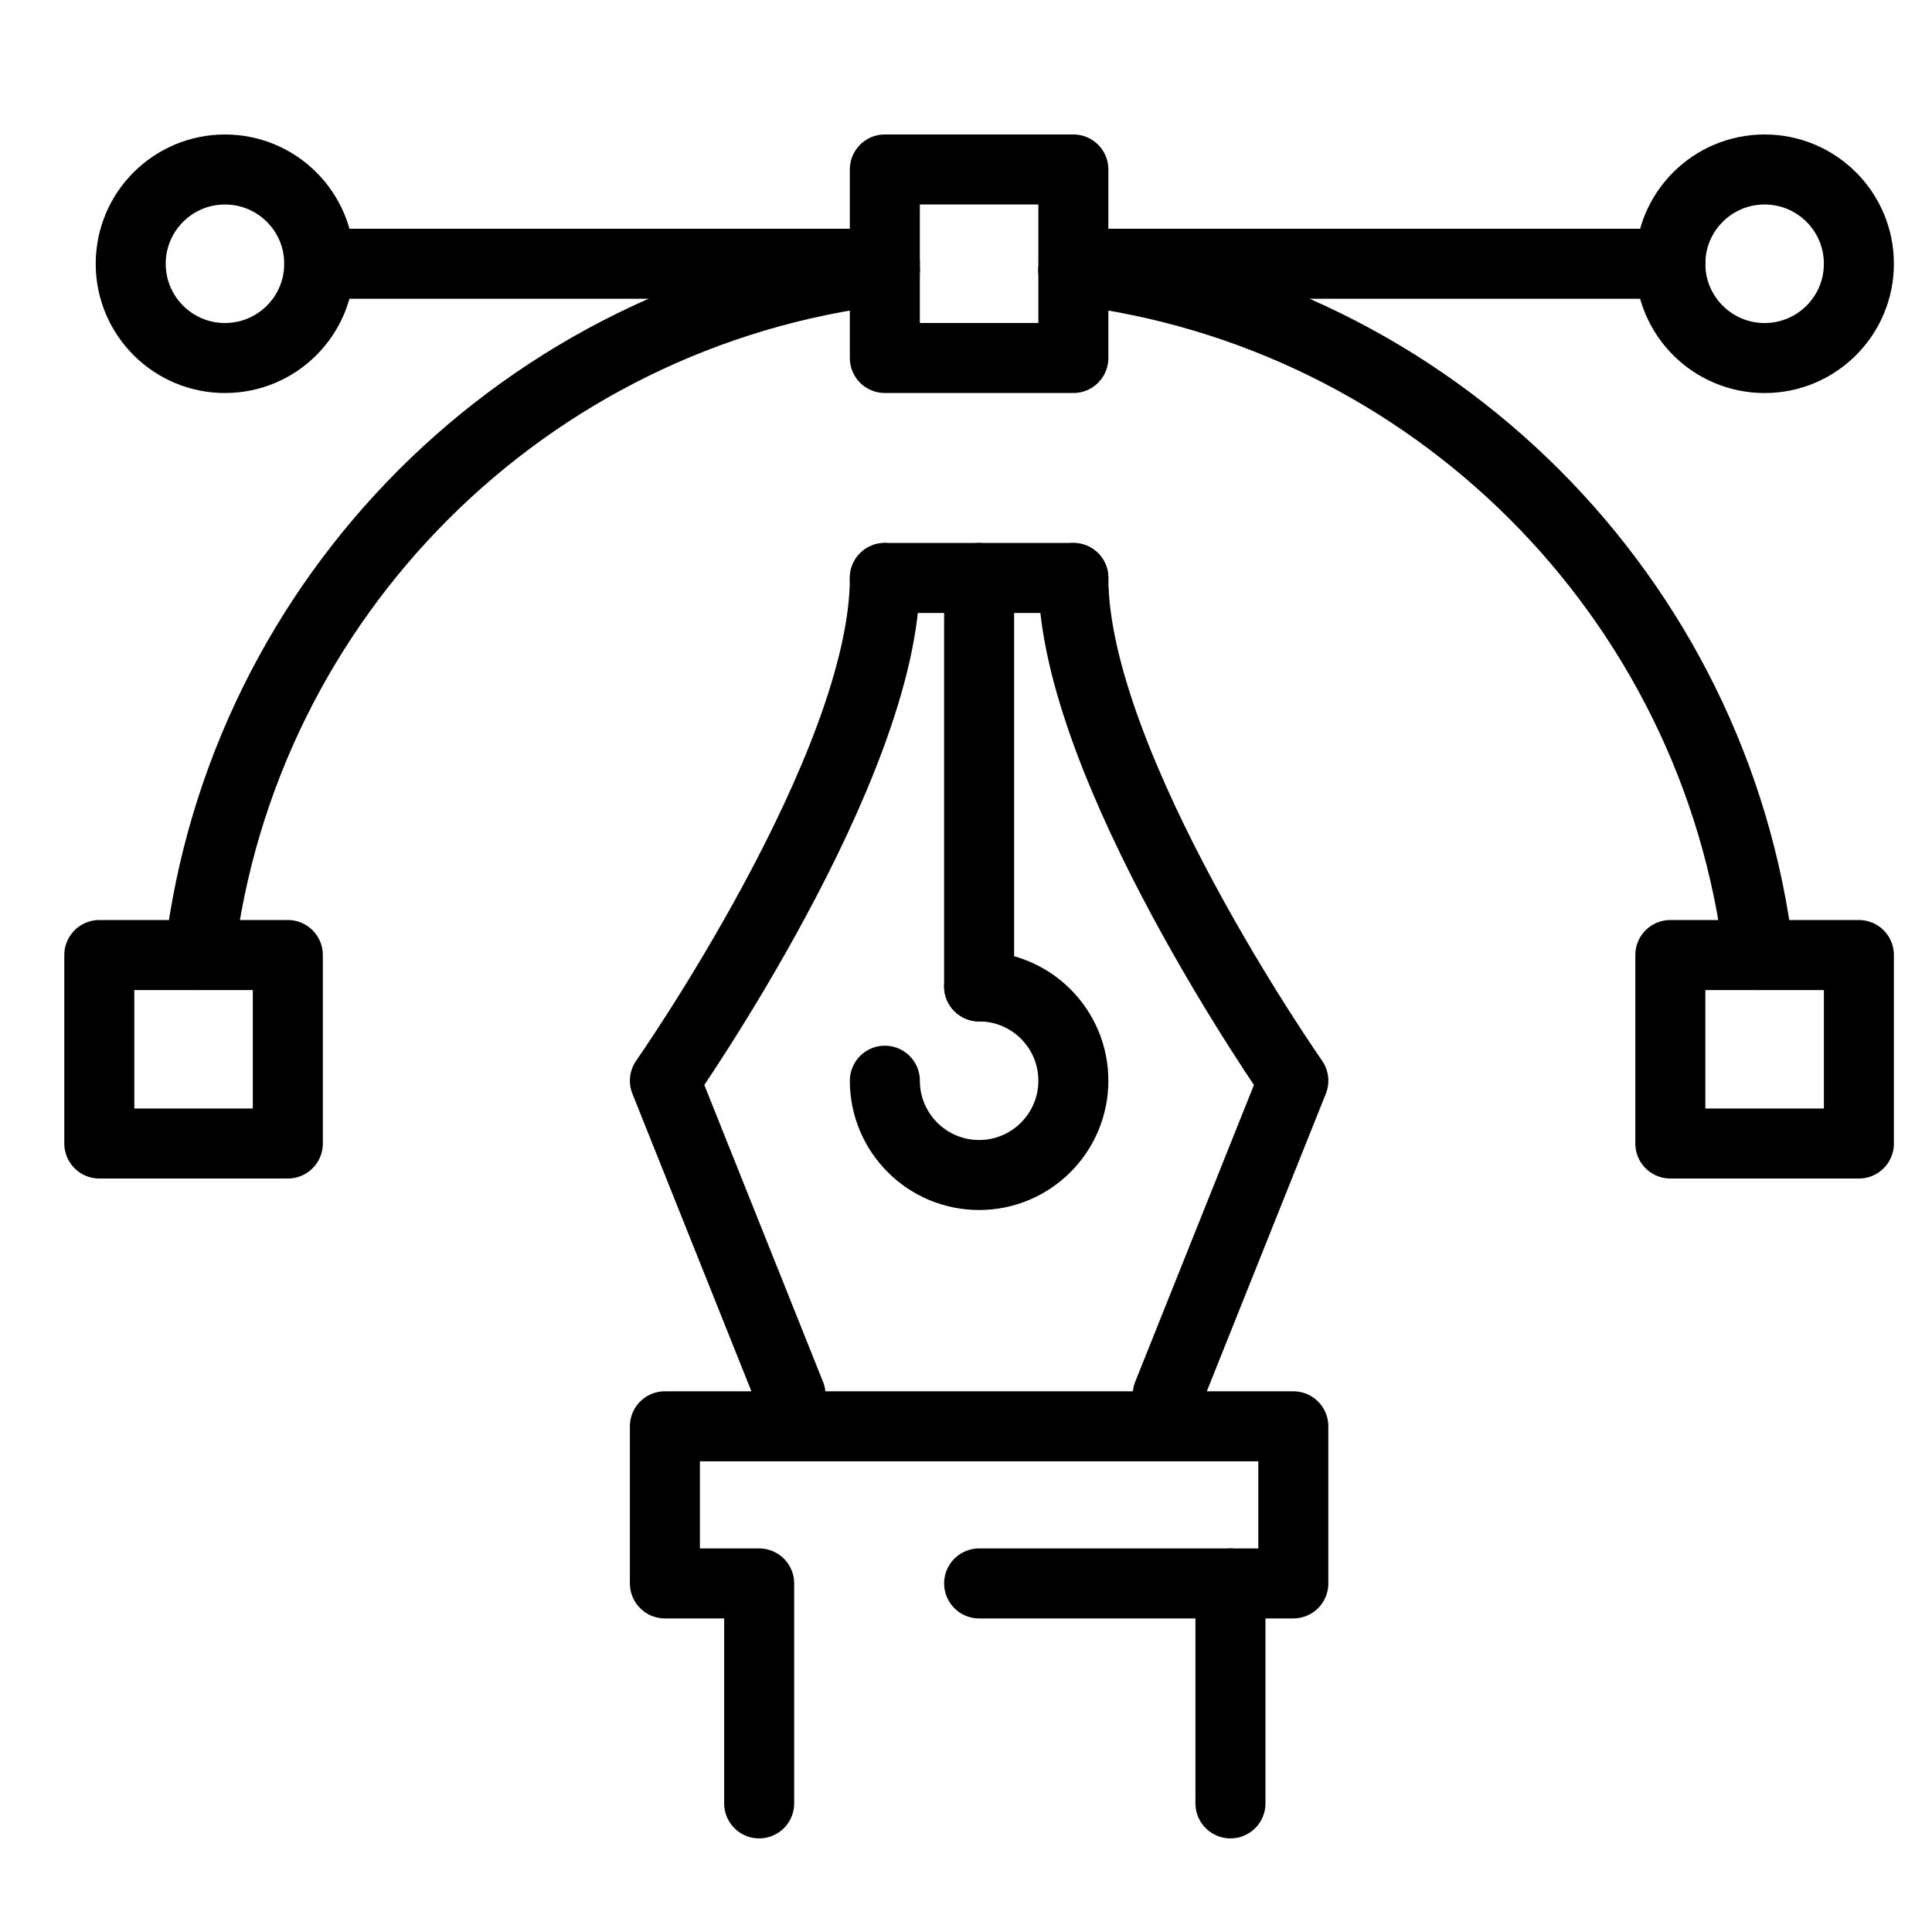 <?xml version="1.0" encoding="utf-8"?>
<!-- Generator: Adobe Illustrator 16.0.0, SVG Export Plug-In . SVG Version: 6.00 Build 0)  -->
<!DOCTYPE svg PUBLIC "-//W3C//DTD SVG 1.1//EN" "http://www.w3.org/Graphics/SVG/1.1/DTD/svg11.dtd">
<svg version="1.1" xmlns="http://www.w3.org/2000/svg" xmlns:xlink="http://www.w3.org/1999/xlink" x="0px" y="0px" width="100px"
	 height="100px" viewBox="0 0 100 100" enable-background="new 0 0 100 100" xml:space="preserve">
<g id="Calque_1" display="none">
	<g id="Calque_3">
		<g id="Calque_7" display="inline">
			<g>
				<g>
					<g>
						<g>
							
								<polygon fill="#FFFFFF" stroke="#5F3737" stroke-width="2" stroke-linecap="round" stroke-linejoin="round" stroke-miterlimit="10" points="
								81.876,35.178 81.876,70.42 16.833,70.42 16.833,35.178 							"/>
							
								<path fill="#FFFFFF" stroke="#5F3737" stroke-width="2" stroke-linecap="round" stroke-linejoin="round" stroke-miterlimit="10" d="
								M81.876,28.958H16.833c-3.436,0-6.22,2.785-6.22,6.22v43.117h77.483V35.178C88.096,31.743,85.313,28.958,81.876,28.958z
								 M16.833,70.42V35.178h65.043V70.42H16.833z"/>
						</g>
						
							<polygon fill="#FFFFFF" stroke="#5F3737" stroke-width="2" stroke-linecap="round" stroke-linejoin="round" stroke-miterlimit="10" points="
							3.701,78.301 3.701,81.48 12.949,86.682 85.759,86.682 95.006,81.48 95.006,78.301 						"/>
					</g>
					
						<rect x="33.528" y="78.301" fill="#FFFFFF" stroke="#5F3737" stroke-width="2" stroke-linecap="round" stroke-linejoin="round" stroke-miterlimit="10" width="31.652" height="4.193"/>
				</g>
				<g>
					
						<rect x="23.616" y="15.392" fill="#FFFFFF" stroke="#5F3737" stroke-width="2" stroke-linecap="round" stroke-linejoin="round" stroke-miterlimit="10" width="51.848" height="55.028"/>
					<g>
						
							<rect x="23.616" y="11.998" fill="#FFFFFF" stroke="#5F3737" stroke-width="2" stroke-linecap="round" stroke-linejoin="round" stroke-miterlimit="10" width="51.848" height="8.555"/>
						<g>
							
								<circle fill="#FFFFFF" stroke="#5F3737" stroke-width="2" stroke-linecap="round" stroke-linejoin="round" stroke-miterlimit="10" cx="29.352" cy="16.275" r="1.795"/>
							
								<circle fill="#FFFFFF" stroke="#5F3737" stroke-width="2" stroke-linecap="round" stroke-linejoin="round" stroke-miterlimit="10" cx="35.138" cy="16.275" r="1.795"/>
							
								<circle fill="#FFFFFF" stroke="#5F3737" stroke-width="2" stroke-linecap="round" stroke-linejoin="round" stroke-miterlimit="10" cx="40.926" cy="16.275" r="1.797"/>
						</g>
					</g>
				</g>
				<g>
					<g>
						
							<path fill="#FFFFFF" stroke="#5F3737" stroke-width="2" stroke-linecap="round" stroke-linejoin="round" stroke-miterlimit="10" d="
							M63.262,75.535L63.262,75.535c-1.437,0-2.576-1.201-2.504-2.633l1.184-23.704h2.636l1.183,23.704
							C65.832,74.334,64.691,75.535,63.262,75.535z"/>
						<g>
							<g>
								
									<path fill="#FFFFFF" stroke="#5F3737" stroke-width="2" stroke-linecap="round" stroke-linejoin="round" stroke-miterlimit="10" d="
									M72.373,31.166c3.973,2.845,6.564,7.5,6.564,12.757c0,8.657-7.022,15.679-15.678,15.679
									c-8.658,0-15.676-7.021-15.676-15.679c0-8.658,7.018-15.677,15.676-15.677c2.164,0,4.225,0.44,6.102,1.232"/>
								
									<path fill="#FFFFFF" stroke="#5F3737" stroke-width="2" stroke-linecap="round" stroke-linejoin="round" stroke-miterlimit="10" d="
									M71.698,51.275c-2.05,2.354-5.071,3.841-8.438,3.841c-6.183,0-11.191-5.012-11.191-11.193
									c0-6.181,5.01-11.192,11.191-11.192c6.18,0,11.194,5.011,11.194,11.192c0,1.909-0.478,3.706-1.321,5.277"/>
							</g>
							
								<path fill="#FFFFFF" stroke="#5F3737" stroke-width="2" stroke-linecap="round" stroke-linejoin="round" stroke-miterlimit="10" d="
								M55.908,43.923c0-4.06,3.291-7.352,7.354-7.352"/>
						</g>
					</g>
					
						<line fill="none" stroke="#5F3737" stroke-width="2" stroke-linecap="round" stroke-linejoin="round" stroke-miterlimit="10" x1="63.262" y1="70.902" x2="63.262" y2="72.07"/>
				</g>
				
					<rect x="31.176" y="29.202" fill="none" stroke="#5F3737" stroke-width="2" stroke-linecap="round" stroke-linejoin="round" stroke-miterlimit="10" width="8.726" height="8.724"/>
				
					<rect x="31.176" y="42.57" fill="none" stroke="#5F3737" stroke-width="2" stroke-linecap="round" stroke-linejoin="round" stroke-miterlimit="10" width="8.726" height="8.723"/>
				
					<polyline fill="#FFFFFF" stroke="#5F3737" stroke-width="2" stroke-linecap="round" stroke-linejoin="round" stroke-miterlimit="10" points="
					33.282,46.905 34.063,48.305 36.855,44.632 				"/>
			</g>
		</g>
	</g>
	<g id="Calque_1_1_">
		<g id="Calque_3_1_" display="inline">
			<g>
				
					<polygon fill="#FFFFFF" stroke="#5F3737" stroke-width="2" stroke-linecap="round" stroke-linejoin="round" stroke-miterlimit="10" points="
					94.064,80.521 4.644,80.521 3.323,73.871 95.384,73.871 				"/>
				
					<polygon fill="#FFFFFF" stroke="#5F3737" stroke-width="2" stroke-linecap="round" stroke-linejoin="round" stroke-miterlimit="10" points="
					88.954,73.871 9.757,73.871 5.466,18.158 93.241,18.158 				"/>
				
					<polygon fill="#FFFFFF" stroke="#5F3737" stroke-width="2" stroke-linecap="round" stroke-linejoin="round" stroke-miterlimit="10" points="
					83.398,73.871 15.305,73.871 11.621,23.702 87.087,23.702 				"/>
				<g>
					<g>
						<g>
							
								<path fill="none" stroke="#5F3737" stroke-width="2" stroke-linecap="round" stroke-linejoin="round" stroke-miterlimit="10" d="
								M44.359,29.902l5.916,22.26c0,0,11.487,1.299,16.157,5.97l3.076-3.08l3.08-3.077c-4.671-4.668-5.972-16.159-5.972-16.159
								L44.359,29.902z"/>
							
								<path fill="none" stroke="#5F3737" stroke-width="2" stroke-linecap="round" stroke-linejoin="round" stroke-miterlimit="10" d="
								M59.988,41.002c1.257,1.254,1.257,3.281,0,4.531c-1.25,1.255-3.279,1.255-4.528,0c-1.251-1.25-1.251-3.277,0-4.531
								C56.712,39.752,58.738,39.752,59.988,41.002z"/>
							
								<line fill="none" stroke="#5F3737" stroke-width="2" stroke-linecap="round" stroke-linejoin="round" stroke-miterlimit="10" x1="44.359" y1="29.902" x2="55.461" y2="41.002"/>
						</g>
						
							<rect x="64.357" y="53.694" transform="matrix(0.707 -0.707 0.707 0.707 -18.89 65.995)" fill="#FFFFFF" stroke="#5F3737" stroke-width="2" stroke-linecap="round" stroke-linejoin="round" stroke-miterlimit="10" width="11.801" height="4.233"/>
					</g>
					
						<path fill="#FFFFFF" stroke="#5F3737" stroke-width="2" stroke-linecap="round" stroke-linejoin="round" stroke-miterlimit="10" d="
						M44.359,67.669c-10.429,0-18.884-8.45-18.884-18.884c0-10.427,8.455-18.883,18.884-18.883"/>
					
						<rect x="22.773" y="46.087" fill="#FFFFFF" stroke="#5F3737" stroke-width="2" stroke-linecap="round" stroke-linejoin="round" stroke-miterlimit="10" width="5.404" height="5.401"/>
					
						<rect x="34.916" y="46.087" fill="#FFFFFF" stroke="#5F3737" stroke-width="2" stroke-linecap="round" stroke-linejoin="round" stroke-miterlimit="10" width="5.401" height="5.401"/>
					<g>
						
							<rect x="41.657" y="64.971" fill="#FFFFFF" stroke="#5F3737" stroke-width="2" stroke-linecap="round" stroke-linejoin="round" stroke-miterlimit="10" width="5.405" height="5.398"/>
						
							<rect x="41.657" y="27.203" fill="#FFFFFF" stroke="#5F3737" stroke-width="2" stroke-linecap="round" stroke-linejoin="round" stroke-miterlimit="10" width="5.405" height="5.4"/>
					</g>
				</g>
			</g>
		</g>
	</g>
	<g id="Calque_1_2_" display="inline">
		<g>
			<g>
				<g>
					
						<path fill="none" stroke="#000000" stroke-width="3.624" stroke-linecap="round" stroke-linejoin="round" stroke-miterlimit="10" d="
						M70.777,30.961v-9.879c0-1.102,0.885-1.994,1.988-1.994h21.64c1.1,0,1.989,0.892,1.989,1.994v31.505v-1.613v8.704
						c0,1.099-0.89,1.994-1.989,1.994h-21.64c-1.099,0-1.988-0.896-1.988-1.994V34.066V30.961L70.777,30.961z"/>
					
						<line fill="none" stroke="#000000" stroke-width="3.624" stroke-linecap="round" stroke-linejoin="round" stroke-miterlimit="10" x1="81.512" y1="56.279" x2="85.656" y2="56.279"/>
				</g>
			</g>
			<g>
				<g>
					
						<rect x="16.868" y="44.5" fill="none" stroke="#000000" stroke-width="3.624" stroke-linecap="round" stroke-linejoin="round" stroke-miterlimit="10" width="41.555" height="28.42"/>
					
						<path fill="none" stroke="#000000" stroke-width="3.624" stroke-linecap="round" stroke-linejoin="round" stroke-miterlimit="10" d="
						M63.589,39.334H11.701v38.754h51.888V39.334z M58.423,72.921H16.868V44.5h41.555V72.921z"/>
				</g>
				
					<rect x="4.167" y="78.089" fill="none" stroke="#000000" stroke-width="3.624" stroke-linecap="round" stroke-linejoin="round" stroke-miterlimit="10" width="66.957" height="5.169"/>
			</g>
			
				<path fill="none" stroke="#000000" stroke-width="3.624" stroke-linecap="round" stroke-linejoin="round" stroke-miterlimit="10" d="
				M65.27,68.918h15.515c1.451,0,2.619-1.168,2.619-2.616v-2.955"/>
		</g>
	</g>
</g>
<g id="Calque_5" display="none">
</g>
<g id="Calque_2_2_">
	<g>
		
			<line fill="none" stroke="#000000" stroke-width="3.624" stroke-linecap="round" stroke-linejoin="round" stroke-miterlimit="10" x1="16.524" y1="13.652" x2="45.799" y2="13.652"/>
		
			<line fill="none" stroke="#000000" stroke-width="3.624" stroke-linecap="round" stroke-linejoin="round" stroke-miterlimit="10" x1="57.184" y1="13.652" x2="86.456" y2="13.652"/>
		
			<circle fill="none" stroke="#000000" stroke-width="3.624" stroke-linecap="round" stroke-linejoin="round" stroke-miterlimit="10" cx="11.645" cy="13.652" r="4.879"/>
		
			<circle fill="none" stroke="#000000" stroke-width="3.624" stroke-linecap="round" stroke-linejoin="round" stroke-miterlimit="10" cx="91.336" cy="13.652" r="4.88"/>
		
			<polyline fill="none" stroke="#000000" stroke-width="3.624" stroke-linecap="round" stroke-linejoin="round" stroke-miterlimit="10" points="
			10.321,49.432 5.14,49.432 5.14,59.188 14.898,59.188 14.898,49.432 10.321,49.432 		"/>
		
			<polyline fill="none" stroke="#000000" stroke-width="3.624" stroke-linecap="round" stroke-linejoin="round" stroke-miterlimit="10" points="
			91.034,49.432 86.456,49.432 86.456,59.188 96.216,59.188 96.216,49.432 91.034,49.432 		"/>
		
			<path fill="none" stroke="#000000" stroke-width="3.624" stroke-linecap="round" stroke-linejoin="round" stroke-miterlimit="10" d="
			M45.799,13.978C27.25,16.201,12.541,30.881,10.321,49.432"/>
		
			<path fill="none" stroke="#000000" stroke-width="3.624" stroke-linecap="round" stroke-linejoin="round" stroke-miterlimit="10" d="
			M91.034,49.432c-2.219-18.55-16.932-33.231-35.478-35.454"/>
		
			<polyline fill="none" stroke="#000000" stroke-width="3.624" stroke-linecap="round" stroke-linejoin="round" stroke-miterlimit="10" points="
			45.799,13.978 45.799,18.53 55.557,18.53 55.557,13.978 		"/>
		
			<polyline fill="none" stroke="#000000" stroke-width="3.624" stroke-linecap="round" stroke-linejoin="round" stroke-miterlimit="10" points="
			45.799,13.978 45.799,8.772 55.557,8.772 55.557,13.978 		"/>
		
			<line fill="none" stroke="#000000" stroke-width="3.624" stroke-linecap="round" stroke-linejoin="round" stroke-miterlimit="10" x1="45.799" y1="29.915" x2="55.557" y2="29.915"/>
		
			<line fill="none" stroke="#000000" stroke-width="3.624" stroke-linecap="round" stroke-linejoin="round" stroke-miterlimit="10" x1="50.679" y1="29.915" x2="50.679" y2="51.057"/>
		
			<path fill="none" stroke="#000000" stroke-width="3.624" stroke-linecap="round" stroke-linejoin="round" stroke-miterlimit="10" d="
			M50.679,51.057c2.693,0,4.878,2.183,4.878,4.88c0,2.692-2.185,4.881-4.878,4.881c-2.695,0-4.879-2.188-4.879-4.881"/>
		
			<path fill="none" stroke="#000000" stroke-width="3.624" stroke-linecap="round" stroke-linejoin="round" stroke-miterlimit="10" d="
			M60.437,72.202l6.506-16.266c0,0-11.386-16.262-11.386-26.021"/>
		
			<path fill="none" stroke="#000000" stroke-width="3.624" stroke-linecap="round" stroke-linejoin="round" stroke-miterlimit="10" d="
			M40.92,72.202l-6.505-16.266c0,0,11.385-16.262,11.385-26.021"/>
		
			<polyline fill="none" stroke="#000000" stroke-width="3.624" stroke-linecap="round" stroke-linejoin="round" stroke-miterlimit="10" points="
			50.679,81.958 66.942,81.958 66.942,73.825 34.415,73.825 34.415,81.958 39.294,81.958 39.294,93.343 		"/>
		
			<line fill="none" stroke="#000000" stroke-width="3.624" stroke-linecap="round" stroke-linejoin="round" stroke-miterlimit="10" x1="63.688" y1="81.958" x2="63.688" y2="93.343"/>
	</g>
</g>
<g id="Calque_3_2_" display="none">
	<g display="inline">
		<path d="M52.095,12.909h-16.17c-0.926,0-1.674-0.748-1.674-1.672c0-0.909,0.748-1.656,1.674-1.656h16.17
			c0.908,0,1.654,0.748,1.654,1.656C53.749,12.162,53.003,12.909,52.095,12.909z"/>
		<path d="M45.452,87.671h-4.826c-0.927,0-1.673-0.731-1.673-1.656c0-0.926,0.747-1.675,1.673-1.675h4.826
			c0.926,0,1.674,0.749,1.674,1.675C47.126,86.939,46.377,87.671,45.452,87.671z"/>
		<path d="M69.439,96.218H18.562c-3.365,0-6.091-2.743-6.091-6.108V8.957c0-3.347,2.726-6.09,6.091-6.09h50.877
			c3.365,0,6.106,2.743,6.106,6.09v14.87c0,0.908-0.748,1.656-1.674,1.656H29.71V67.67h13.071c0.587,0,1.121,0.303,1.423,0.801
			c0.126,0.211,0.215,0.444,0.233,0.677l1.94-1.212c0.268-0.18,0.569-0.266,0.891-0.266h26.604c0.926,0,1.674,0.747,1.674,1.674
			v20.766C75.546,93.475,72.805,96.218,69.439,96.218z M18.562,6.197c-1.514,0-2.761,1.246-2.761,2.76v81.153
			c0,1.533,1.247,2.778,2.761,2.778h50.877c1.53,0,2.777-1.245,2.777-2.778V70.998H47.748L41.5,74.899
			c-0.624,0.41-1.462,0.319-2.014-0.18c-0.55-0.517-0.694-1.334-0.337-1.991l0.89-1.73H28.053c-0.926,0-1.674-0.746-1.674-1.654
			V23.827c0-0.927,0.748-1.674,1.674-1.674h44.164V8.957c0-1.514-1.247-2.76-2.777-2.76H18.562z"/>
		<path d="M40.626,75.166c-0.409,0-0.819-0.159-1.141-0.446c-0.55-0.517-0.694-1.334-0.337-1.991l0.89-1.73H28.053
			c-0.926,0-1.674-0.746-1.674-1.654V23.827c0-0.927,0.748-1.674,1.674-1.674h59.051c0.925,0,1.674,0.748,1.674,1.674v45.517
			c0,0.908-0.749,1.654-1.674,1.654H47.748L41.5,74.899C41.231,75.078,40.929,75.166,40.626,75.166z M29.71,67.67h13.071
			c0.587,0,1.121,0.303,1.423,0.801c0.126,0.211,0.215,0.444,0.233,0.677l1.94-1.212c0.268-0.18,0.569-0.266,0.891-0.266h38.18
			V25.483H29.71V67.67z"/>
		<path d="M39.719,46.496h-2.512c-0.91,0-1.656-0.749-1.656-1.674V41.03l-0.943-0.927c-0.303-0.321-0.481-0.73-0.481-1.175
			c0-0.446,0.179-0.874,0.481-1.193l0.943-0.927v-3.793c0-0.926,0.747-1.656,1.656-1.656h2.512c0.907,0,1.654,0.73,1.654,1.656
			c0,0.927-0.747,1.675-1.654,1.675H38.88v2.814c0,0.445-0.178,0.872-0.498,1.174l-0.231,0.25l0.231,0.231
			c0.32,0.32,0.498,0.73,0.498,1.175v2.831h0.839c0.907,0,1.654,0.73,1.654,1.657C41.373,45.747,40.626,46.496,39.719,46.496z"/>
		<path d="M77.951,46.496h-2.513c-0.925,0-1.672-0.749-1.672-1.674c0-0.927,0.747-1.657,1.672-1.657h0.839v-2.831
			c0-0.445,0.179-0.855,0.481-1.175l0.25-0.231l-0.25-0.25c-0.303-0.302-0.481-0.729-0.481-1.174v-2.814h-0.839
			c-0.925,0-1.672-0.748-1.672-1.675c0-0.926,0.747-1.656,1.672-1.656h2.513c0.908,0,1.654,0.73,1.654,1.656v3.793l0.928,0.927
			c0.32,0.32,0.498,0.748,0.498,1.193c0,0.445-0.178,0.854-0.498,1.175l-0.928,0.927v3.792
			C79.605,45.747,78.859,46.496,77.951,46.496z"/>
		<path d="M67.249,34.689H47.908c-0.925,0-1.654-0.748-1.654-1.675c0-0.926,0.729-1.656,1.654-1.656h19.341
			c0.906,0,1.654,0.73,1.654,1.656C68.903,33.942,68.155,34.689,67.249,34.689z"/>
		<path d="M67.249,40.209H47.908c-0.925,0-1.654-0.748-1.654-1.657c0-0.924,0.729-1.673,1.654-1.673h19.341
			c0.906,0,1.654,0.749,1.654,1.673C68.903,39.461,68.155,40.209,67.249,40.209z"/>
		<path d="M67.249,45.747H47.908c-0.925,0-1.654-0.747-1.654-1.656c0-0.927,0.729-1.674,1.654-1.674h19.341
			c0.906,0,1.654,0.748,1.654,1.674C68.903,45,68.155,45.747,67.249,45.747z"/>
		<path d="M45.007,62.364h-8.994c-0.925,0-1.674-0.75-1.674-1.655v-8.994c0-0.927,0.749-1.676,1.674-1.676h8.994
			c0.908,0,1.654,0.749,1.654,1.676v8.994C46.662,61.614,45.915,62.364,45.007,62.364z M37.67,59.032h5.661v-5.663H37.67V59.032z"/>
		<path d="M62.066,62.364h-8.991c-0.91,0-1.658-0.75-1.658-1.655v-8.994c0-0.927,0.748-1.676,1.658-1.676h8.991
			c0.926,0,1.672,0.749,1.672,1.676v8.994C63.738,61.614,62.992,62.364,62.066,62.364z M54.747,59.032h5.663v-5.663h-5.663V59.032z"
			/>
		<path d="M79.146,62.364h-8.996c-0.923,0-1.654-0.75-1.654-1.655v-8.994c0-0.927,0.731-1.676,1.654-1.676h8.996
			c0.924,0,1.655,0.749,1.655,1.676v8.994C80.801,61.614,80.069,62.364,79.146,62.364z M71.824,59.032h5.646v-5.663h-5.646V59.032z"
			/>
	</g>
</g>
<g id="Calque_4" display="none">
	<g display="inline">
		
			<path fill="#FFFFFF" stroke="#000000" stroke-width="3.624" stroke-linecap="round" stroke-linejoin="round" stroke-miterlimit="10" d="
			M86.095,79.022H14.324c-5.171,0-9.361-4.188-9.361-9.362V19.732c0-5.167,4.19-9.361,9.361-9.361h71.771
			c5.174,0,9.362,4.193,9.362,9.361V69.66C95.457,74.834,91.269,79.022,86.095,79.022z"/>
		
			<line fill="#FFFFFF" stroke="#000000" stroke-width="3.624" stroke-linecap="round" stroke-linejoin="round" stroke-miterlimit="10" x1="4.963" y1="21.292" x2="95.457" y2="21.292"/>
		
			<line fill="#FFFFFF" stroke="#000000" stroke-width="3.624" stroke-linecap="round" stroke-linejoin="round" stroke-miterlimit="10" x1="4.963" y1="66.539" x2="95.457" y2="66.539"/>
		
			<line fill="#FFFFFF" stroke="#000000" stroke-width="3.624" stroke-linecap="round" stroke-linejoin="round" stroke-miterlimit="10" x1="53.33" y1="72.782" x2="47.086" y2="72.782"/>
		
			<line fill="#FFFFFF" stroke="#000000" stroke-width="3.624" stroke-linecap="round" stroke-linejoin="round" stroke-miterlimit="10" x1="12.764" y1="29.094" x2="22.126" y2="29.094"/>
		
			<line fill="#FFFFFF" stroke="#000000" stroke-width="3.624" stroke-linecap="round" stroke-linejoin="round" stroke-miterlimit="10" x1="29.926" y1="29.094" x2="37.727" y2="29.094"/>
		
			<line fill="#FFFFFF" stroke="#000000" stroke-width="3.624" stroke-linecap="round" stroke-linejoin="round" stroke-miterlimit="10" x1="47.086" y1="29.094" x2="54.891" y2="29.094"/>
		
			<line fill="#FFFFFF" stroke="#000000" stroke-width="3.624" stroke-linecap="round" stroke-linejoin="round" stroke-miterlimit="10" x1="62.69" y1="29.094" x2="70.493" y2="29.094"/>
		
			<line fill="#FFFFFF" stroke="#000000" stroke-width="3.624" stroke-linecap="round" stroke-linejoin="round" stroke-miterlimit="10" x1="78.296" y1="29.094" x2="86.095" y2="29.094"/>
		
			<line fill="#FFFFFF" stroke="#000000" stroke-width="3.624" stroke-linecap="round" stroke-linejoin="round" stroke-miterlimit="10" x1="86.095" y1="40.017" x2="70.493" y2="40.017"/>
		
			<line fill="#FFFFFF" stroke="#000000" stroke-width="3.624" stroke-linecap="round" stroke-linejoin="round" stroke-miterlimit="10" x1="86.062" y1="47.818" x2="70.459" y2="47.818"/>
		
			<line fill="#FFFFFF" stroke="#000000" stroke-width="3.624" stroke-linecap="round" stroke-linejoin="round" stroke-miterlimit="10" x1="86.062" y1="54.058" x2="70.459" y2="54.058"/>
		
			<path fill="#FFFFFF" stroke="#000000" stroke-width="3.624" stroke-linecap="round" stroke-linejoin="round" stroke-miterlimit="10" d="
			M12.764,60.3l10.421-12.733c1.873-2.291,5.371-2.291,7.244,0L40.85,60.3"/>
		
			<path fill="#FFFFFF" stroke="#000000" stroke-width="3.624" stroke-linecap="round" stroke-linejoin="round" stroke-miterlimit="10" d="
			M42.41,54.058l6.049-6.052c1.829-1.829,4.796-1.829,6.623,0l6.048,6.052"/>
		
			<circle fill="#FFFFFF" stroke="#000000" stroke-width="3.624" stroke-linecap="round" stroke-linejoin="round" stroke-miterlimit="10" cx="39.289" cy="40.017" r="4.681"/>
		
			<line fill="#FFFFFF" stroke="#000000" stroke-width="3.624" stroke-linecap="round" stroke-linejoin="round" stroke-miterlimit="10" x1="39.288" y1="79.022" x2="34.607" y2="91.504"/>
		
			<line fill="#FFFFFF" stroke="#000000" stroke-width="3.624" stroke-linecap="round" stroke-linejoin="round" stroke-miterlimit="10" x1="61.13" y1="79.022" x2="65.813" y2="91.504"/>
		
			<line fill="#FFFFFF" stroke="#000000" stroke-width="3.624" stroke-linecap="round" stroke-linejoin="round" stroke-miterlimit="10" x1="17.444" y1="91.504" x2="50.21" y2="91.504"/>
		
			<line fill="#FFFFFF" stroke="#000000" stroke-width="3.624" stroke-linecap="round" stroke-linejoin="round" stroke-miterlimit="10" x1="82.978" y1="91.504" x2="50.21" y2="91.504"/>
	</g>
</g>
</svg>
